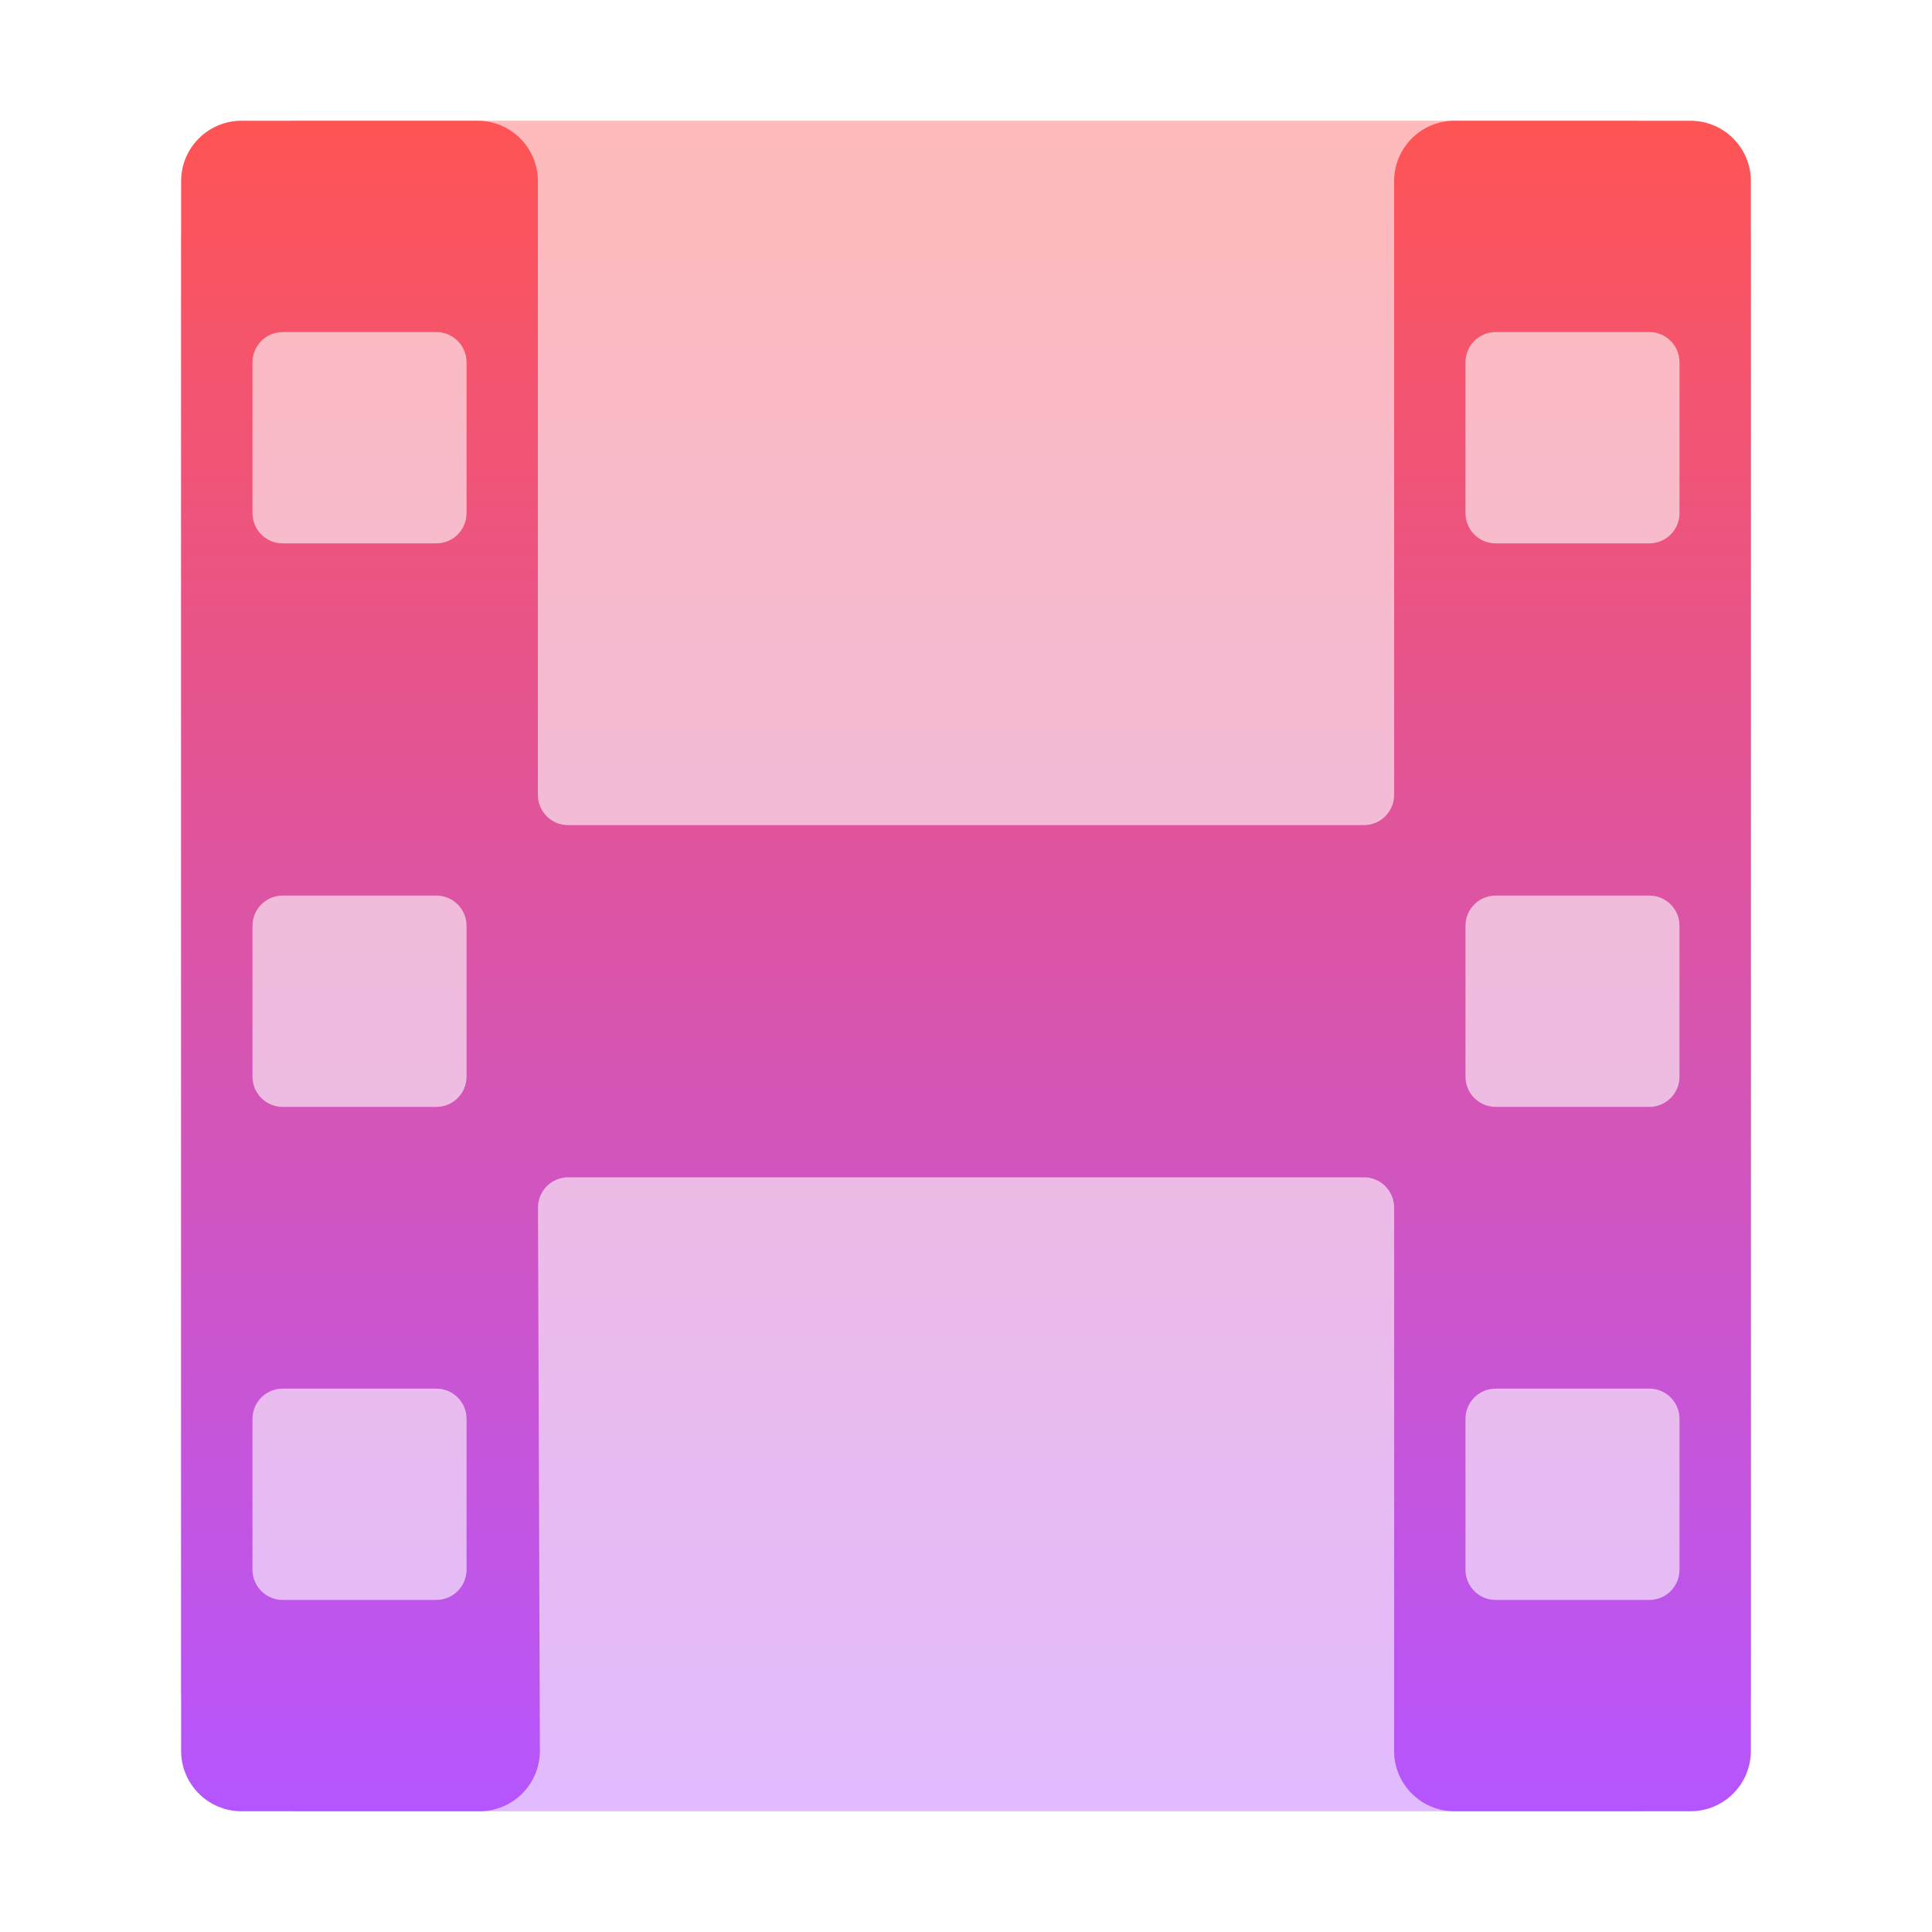 <svg width="64" height="64" viewBox="0 0 64 64" fill="none" xmlns="http://www.w3.org/2000/svg">
<g opacity="0.4">
<rect x="6" y="4" width="52" height="56" rx="4" fill="#D9D9D9"/>
<rect x="6" y="4" width="52" height="56" rx="4" fill="url(#paint0_linear_69_201)"/>
</g>
<path fill-rule="evenodd" clip-rule="evenodd" d="M6 6C6 4.895 6.895 4 8 4H15.818C16.923 4 17.818 4.895 17.818 6V26.333C17.818 26.886 18.266 27.333 18.818 27.333H45.182C45.734 27.333 46.182 26.886 46.182 26.333V6C46.182 4.895 47.077 4 48.182 4H56C57.105 4 58 4.895 58 6V58C58 59.105 57.105 60 56 60H48.182C47.077 60 46.182 59.105 46.182 58V40C46.182 39.448 45.734 39 45.182 39H18.822C18.268 39 17.82 39.45 17.822 40.004L17.884 57.993C17.888 59.1 16.992 60 15.884 60H8C6.895 60 6 59.105 6 58V6ZM8.364 12C8.364 11.448 8.812 11 9.364 11H14.455C15.007 11 15.455 11.448 15.455 12V17C15.455 17.552 15.007 18 14.455 18H9.364C8.812 18 8.364 17.552 8.364 17V12ZM48.546 12C48.546 11.448 48.993 11 49.546 11H54.636C55.189 11 55.636 11.448 55.636 12V17C55.636 17.552 55.189 18 54.636 18H49.546C48.993 18 48.546 17.552 48.546 17V12ZM8.364 30.667C8.364 30.114 8.812 29.667 9.364 29.667H14.455C15.007 29.667 15.455 30.114 15.455 30.667V35.667C15.455 36.219 15.007 36.667 14.455 36.667H9.364C8.812 36.667 8.364 36.219 8.364 35.667V30.667ZM48.546 30.667C48.546 30.114 48.993 29.667 49.546 29.667H54.636C55.189 29.667 55.636 30.114 55.636 30.667V35.667C55.636 36.219 55.189 36.667 54.636 36.667H49.546C48.993 36.667 48.546 36.219 48.546 35.667V30.667ZM8.364 47C8.364 46.448 8.812 46 9.364 46H14.455C15.007 46 15.455 46.448 15.455 47V52C15.455 52.552 15.007 53 14.455 53H9.364C8.812 53 8.364 52.552 8.364 52V47ZM48.546 47C48.546 46.448 48.993 46 49.546 46H54.636C55.189 46 55.636 46.448 55.636 47V52C55.636 52.552 55.189 53 54.636 53H49.546C48.993 53 48.546 52.552 48.546 52V47Z" fill="url(#paint1_linear_69_201)"/>
<defs>
<linearGradient id="paint0_linear_69_201" x1="32" y1="60" x2="32" y2="4" gradientUnits="userSpaceOnUse">
<stop stop-color="#B555FF"/>
<stop offset="1" stop-color="#FF5454"/>
</linearGradient>
<linearGradient id="paint1_linear_69_201" x1="32" y1="60" x2="32" y2="4" gradientUnits="userSpaceOnUse">
<stop stop-color="#B555FF"/>
<stop offset="1" stop-color="#FF5454"/>
</linearGradient>
</defs>
</svg>
